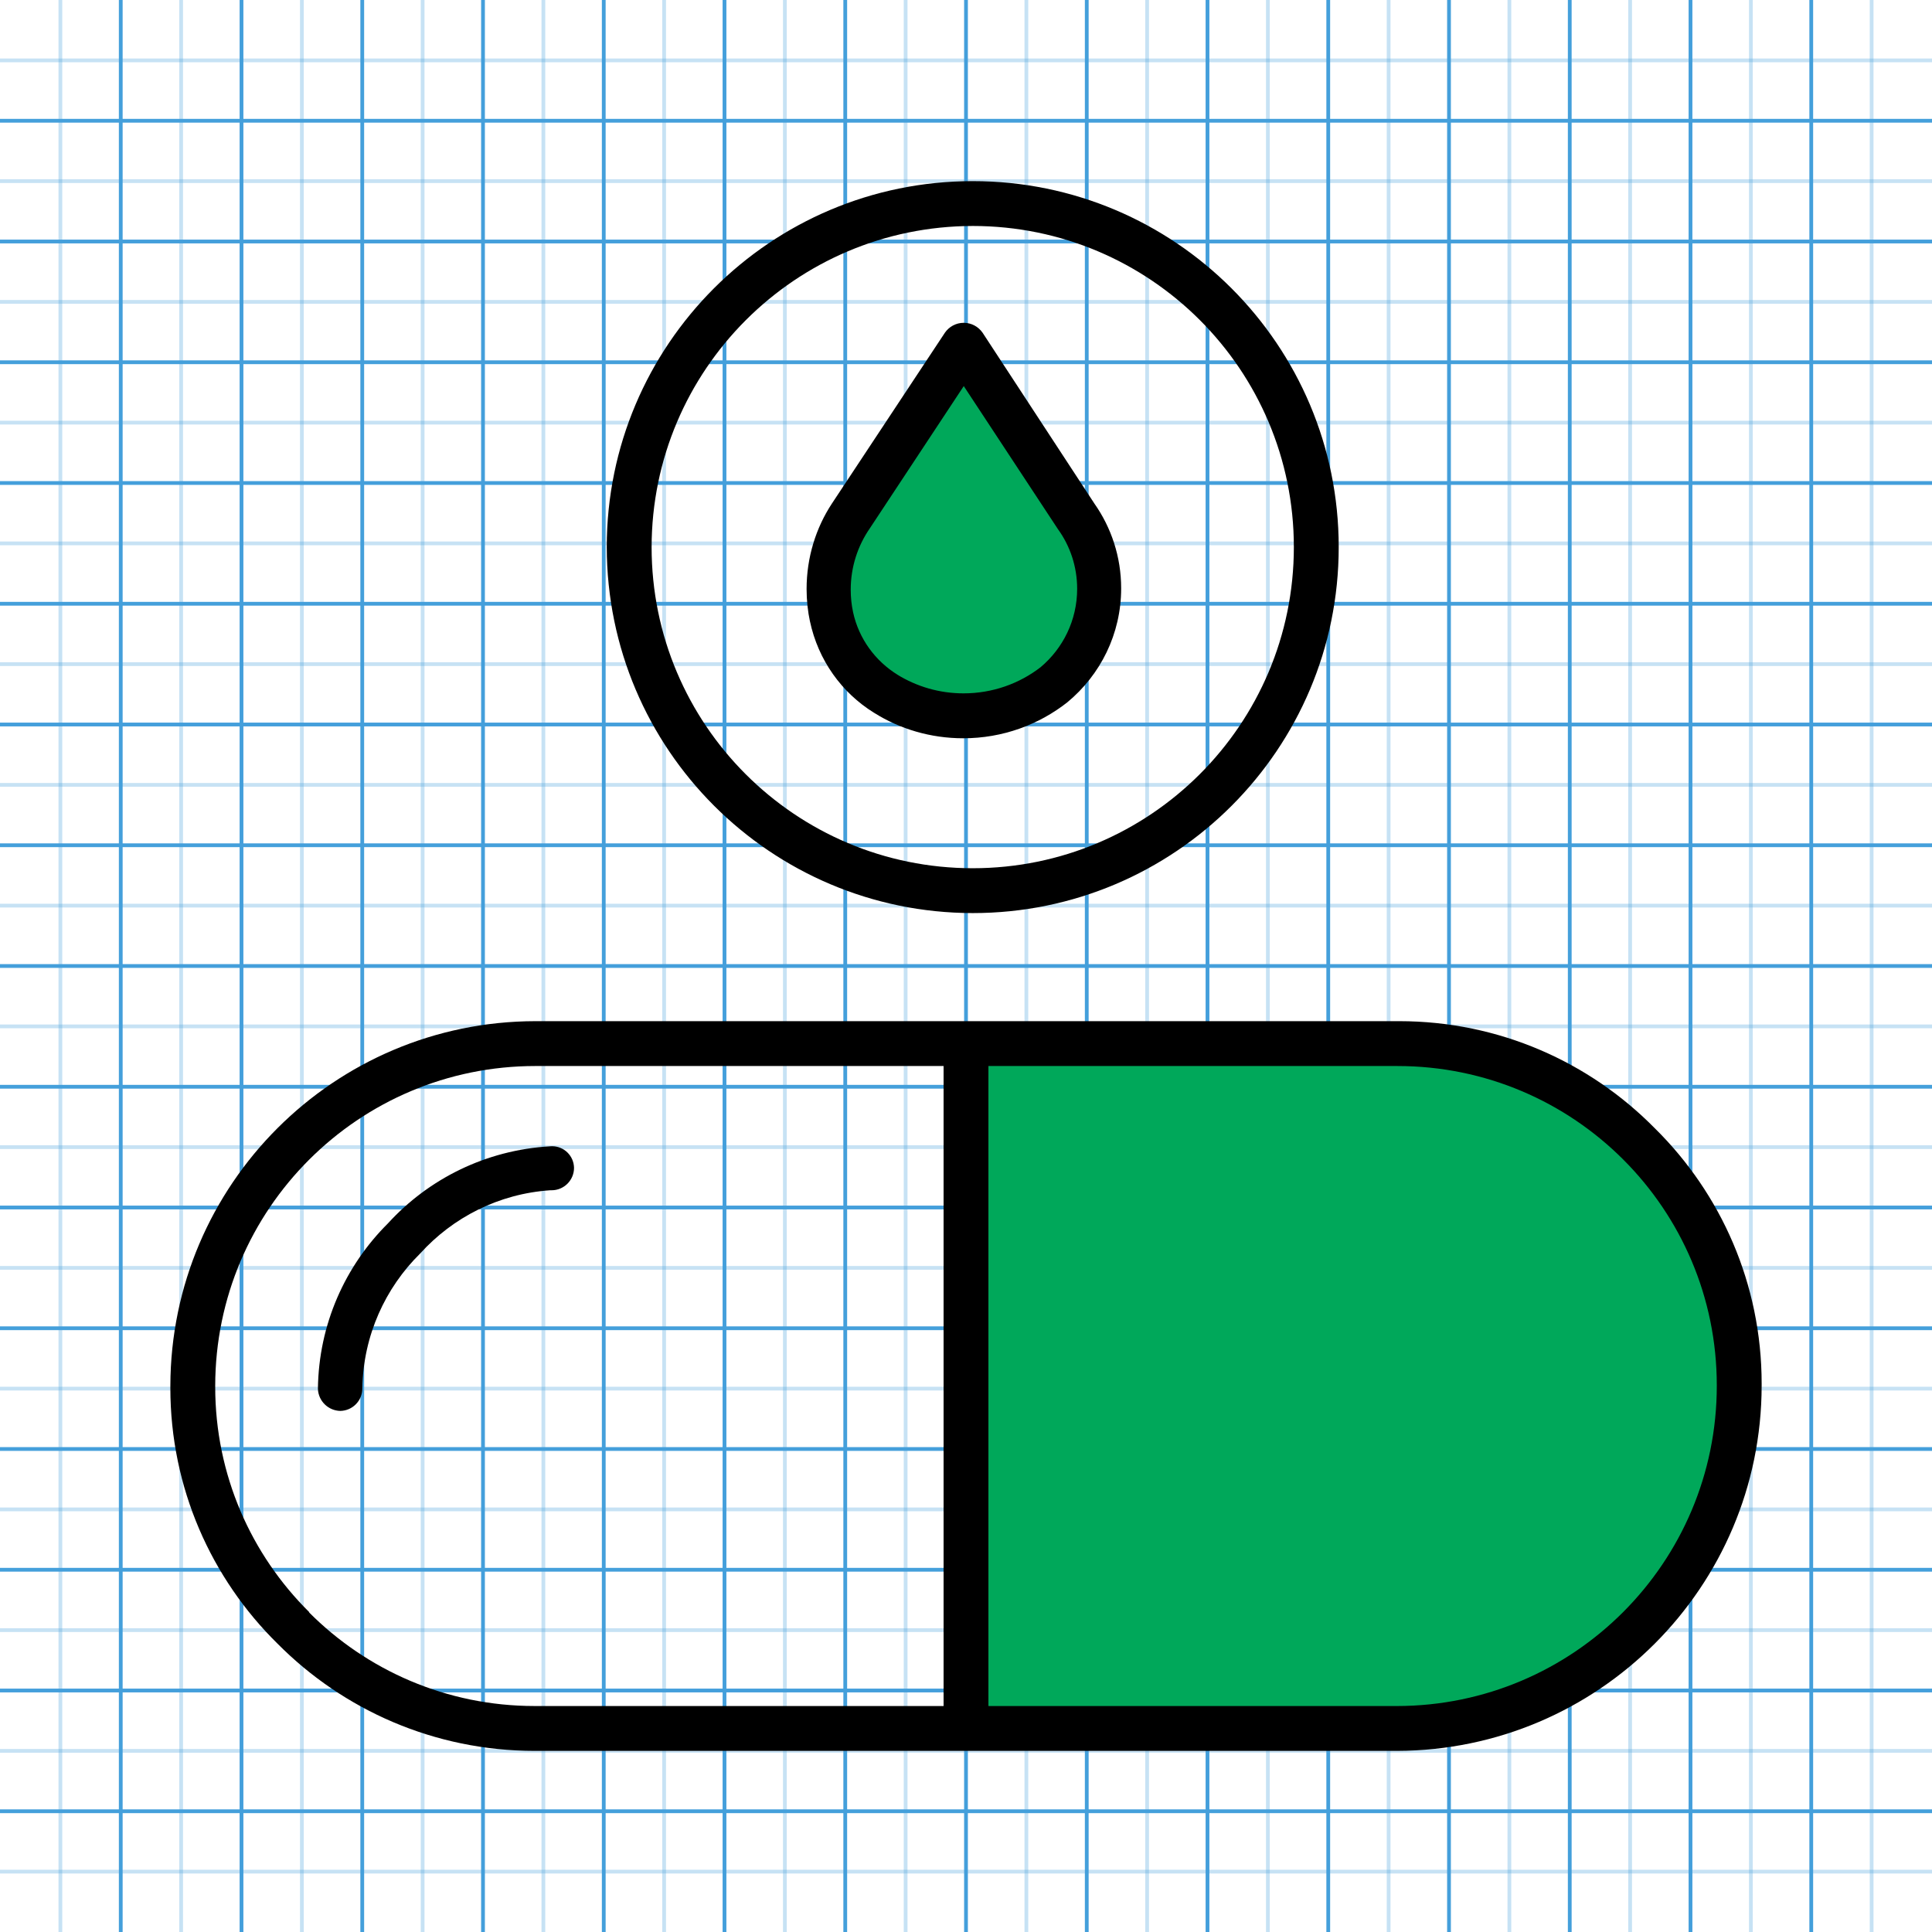 <!-- Generated by IcoMoon.io -->
<svg version="1.1" xmlns="http://www.w3.org/2000/svg" width="512" height="512" viewBox="0 0 512 512">
<title></title>
<g id="icomoon-ignore">
    <line stroke-width="1" x1="16" y1="0" x2="16" y2="512" stroke="#449FDB" opacity="0.3"></line>
    <line stroke-width="1" x1="32" y1="0" x2="32" y2="512" stroke="#449FDB" opacity="1"></line>
    <line stroke-width="1" x1="48" y1="0" x2="48" y2="512" stroke="#449FDB" opacity="0.3"></line>
    <line stroke-width="1" x1="64" y1="0" x2="64" y2="512" stroke="#449FDB" opacity="1"></line>
    <line stroke-width="1" x1="80" y1="0" x2="80" y2="512" stroke="#449FDB" opacity="0.3"></line>
    <line stroke-width="1" x1="96" y1="0" x2="96" y2="512" stroke="#449FDB" opacity="1"></line>
    <line stroke-width="1" x1="112" y1="0" x2="112" y2="512" stroke="#449FDB" opacity="0.3"></line>
    <line stroke-width="1" x1="128" y1="0" x2="128" y2="512" stroke="#449FDB" opacity="1"></line>
    <line stroke-width="1" x1="144" y1="0" x2="144" y2="512" stroke="#449FDB" opacity="0.3"></line>
    <line stroke-width="1" x1="160" y1="0" x2="160" y2="512" stroke="#449FDB" opacity="1"></line>
    <line stroke-width="1" x1="176" y1="0" x2="176" y2="512" stroke="#449FDB" opacity="0.3"></line>
    <line stroke-width="1" x1="192" y1="0" x2="192" y2="512" stroke="#449FDB" opacity="1"></line>
    <line stroke-width="1" x1="208" y1="0" x2="208" y2="512" stroke="#449FDB" opacity="0.3"></line>
    <line stroke-width="1" x1="224" y1="0" x2="224" y2="512" stroke="#449FDB" opacity="1"></line>
    <line stroke-width="1" x1="240" y1="0" x2="240" y2="512" stroke="#449FDB" opacity="0.3"></line>
    <line stroke-width="1" x1="256" y1="0" x2="256" y2="512" stroke="#449FDB" opacity="1"></line>
    <line stroke-width="1" x1="272" y1="0" x2="272" y2="512" stroke="#449FDB" opacity="0.3"></line>
    <line stroke-width="1" x1="288" y1="0" x2="288" y2="512" stroke="#449FDB" opacity="1"></line>
    <line stroke-width="1" x1="304" y1="0" x2="304" y2="512" stroke="#449FDB" opacity="0.3"></line>
    <line stroke-width="1" x1="320" y1="0" x2="320" y2="512" stroke="#449FDB" opacity="1"></line>
    <line stroke-width="1" x1="336" y1="0" x2="336" y2="512" stroke="#449FDB" opacity="0.3"></line>
    <line stroke-width="1" x1="352" y1="0" x2="352" y2="512" stroke="#449FDB" opacity="1"></line>
    <line stroke-width="1" x1="368" y1="0" x2="368" y2="512" stroke="#449FDB" opacity="0.3"></line>
    <line stroke-width="1" x1="384" y1="0" x2="384" y2="512" stroke="#449FDB" opacity="1"></line>
    <line stroke-width="1" x1="400" y1="0" x2="400" y2="512" stroke="#449FDB" opacity="0.3"></line>
    <line stroke-width="1" x1="416" y1="0" x2="416" y2="512" stroke="#449FDB" opacity="1"></line>
    <line stroke-width="1" x1="432" y1="0" x2="432" y2="512" stroke="#449FDB" opacity="0.3"></line>
    <line stroke-width="1" x1="448" y1="0" x2="448" y2="512" stroke="#449FDB" opacity="1"></line>
    <line stroke-width="1" x1="464" y1="0" x2="464" y2="512" stroke="#449FDB" opacity="0.3"></line>
    <line stroke-width="1" x1="480" y1="0" x2="480" y2="512" stroke="#449FDB" opacity="1"></line>
    <line stroke-width="1" x1="496" y1="0" x2="496" y2="512" stroke="#449FDB" opacity="0.3"></line>
    <line stroke-width="1" x1="0" y1="16" x2="512" y2="16" stroke="#449FDB" opacity="0.3"></line>
    <line stroke-width="1" x1="0" y1="32" x2="512" y2="32" stroke="#449FDB" opacity="1"></line>
    <line stroke-width="1" x1="0" y1="48" x2="512" y2="48" stroke="#449FDB" opacity="0.3"></line>
    <line stroke-width="1" x1="0" y1="64" x2="512" y2="64" stroke="#449FDB" opacity="1"></line>
    <line stroke-width="1" x1="0" y1="80" x2="512" y2="80" stroke="#449FDB" opacity="0.3"></line>
    <line stroke-width="1" x1="0" y1="96" x2="512" y2="96" stroke="#449FDB" opacity="1"></line>
    <line stroke-width="1" x1="0" y1="112" x2="512" y2="112" stroke="#449FDB" opacity="0.3"></line>
    <line stroke-width="1" x1="0" y1="128" x2="512" y2="128" stroke="#449FDB" opacity="1"></line>
    <line stroke-width="1" x1="0" y1="144" x2="512" y2="144" stroke="#449FDB" opacity="0.3"></line>
    <line stroke-width="1" x1="0" y1="160" x2="512" y2="160" stroke="#449FDB" opacity="1"></line>
    <line stroke-width="1" x1="0" y1="176" x2="512" y2="176" stroke="#449FDB" opacity="0.3"></line>
    <line stroke-width="1" x1="0" y1="192" x2="512" y2="192" stroke="#449FDB" opacity="1"></line>
    <line stroke-width="1" x1="0" y1="208" x2="512" y2="208" stroke="#449FDB" opacity="0.3"></line>
    <line stroke-width="1" x1="0" y1="224" x2="512" y2="224" stroke="#449FDB" opacity="1"></line>
    <line stroke-width="1" x1="0" y1="240" x2="512" y2="240" stroke="#449FDB" opacity="0.3"></line>
    <line stroke-width="1" x1="0" y1="256" x2="512" y2="256" stroke="#449FDB" opacity="1"></line>
    <line stroke-width="1" x1="0" y1="272" x2="512" y2="272" stroke="#449FDB" opacity="0.3"></line>
    <line stroke-width="1" x1="0" y1="288" x2="512" y2="288" stroke="#449FDB" opacity="1"></line>
    <line stroke-width="1" x1="0" y1="304" x2="512" y2="304" stroke="#449FDB" opacity="0.3"></line>
    <line stroke-width="1" x1="0" y1="320" x2="512" y2="320" stroke="#449FDB" opacity="1"></line>
    <line stroke-width="1" x1="0" y1="336" x2="512" y2="336" stroke="#449FDB" opacity="0.3"></line>
    <line stroke-width="1" x1="0" y1="352" x2="512" y2="352" stroke="#449FDB" opacity="1"></line>
    <line stroke-width="1" x1="0" y1="368" x2="512" y2="368" stroke="#449FDB" opacity="0.3"></line>
    <line stroke-width="1" x1="0" y1="384" x2="512" y2="384" stroke="#449FDB" opacity="1"></line>
    <line stroke-width="1" x1="0" y1="400" x2="512" y2="400" stroke="#449FDB" opacity="0.3"></line>
    <line stroke-width="1" x1="0" y1="416" x2="512" y2="416" stroke="#449FDB" opacity="1"></line>
    <line stroke-width="1" x1="0" y1="432" x2="512" y2="432" stroke="#449FDB" opacity="0.3"></line>
    <line stroke-width="1" x1="0" y1="448" x2="512" y2="448" stroke="#449FDB" opacity="1"></line>
    <line stroke-width="1" x1="0" y1="464" x2="512" y2="464" stroke="#449FDB" opacity="0.3"></line>
    <line stroke-width="1" x1="0" y1="480" x2="512" y2="480" stroke="#449FDB" opacity="1"></line>
    <line stroke-width="1" x1="0" y1="496" x2="512" y2="496" stroke="#449FDB" opacity="0.3"></line>
</g>
<path fill="#00a85a" d="M285.358 136.905c3.746 5.31 5.986 11.915 5.986 19.042 0 10.23-4.616 19.382-11.879 25.487l-0.050 0.042c-6.56 5.186-14.95 8.32-24.073 8.32-7.589 0-14.672-2.168-20.661-5.919l0.163 0.095c-9.322-6.109-15.395-16.507-15.395-28.325 0-7.189 2.246-13.852 6.077-19.327l-0.072 0.108 29.952-45.285z"></path>
<path fill="#00a85a" d="M461.148 367.251c0 0.036 0 0.077 0 0.12 0 50.086-40.603 90.688-90.688 90.688h-114.459v-181.495h114.221c0.070 0 0.154-0 0.238-0 50.086 0 90.688 40.603 90.688 90.688 0 0 0 0 0 0v0z"></path>
<path fill="#000" d="M257.784 241.976c53.565 0 96.988-43.423 96.988-96.988s-43.423-96.987-96.988-96.987c-53.565 0-96.988 43.424-96.988 96.987v0c0.068 53.537 43.45 96.919 96.981 96.988h0.007zM257.784 59.885c47 0 85.101 38.101 85.101 85.102s-38.101 85.102-85.101 85.102c-47 0-85.101-38.101-85.101-85.101v0c0.068-46.972 38.129-85.034 85.095-85.102h0.007z"></path>
<path fill="#000" d="M438.565 299.027c-17.261-17.541-41.256-28.409-67.79-28.409-0.195 0-0.389 0-0.582 0.002h-228.296c-53.364 0.068-96.615 43.276-96.749 96.618v0.013c-0.002 0.165-0.002 0.359-0.002 0.553 0 26.534 10.868 50.529 28.396 67.778l0.013 0.012c17.407 17.546 41.528 28.407 68.186 28.407 0.055 0 0.111 0 0.166 0h228.316c53.356-0.135 96.563-43.385 96.632-96.743v-0.007c0.002-0.164 0.002-0.358 0.002-0.551 0-26.475-10.82-50.423-28.279-67.662l-0.010-0.010zM81.993 427.272c-15.415-15.24-24.96-36.389-24.96-59.765 0-0.091 0-0.18 0.001-0.271v0.014c0.068-46.817 38.037-84.745 84.864-84.745h108.16v169.608h-108.16c-0.068 0-0.147 0-0.226 0-23.364 0-44.513-9.495-59.793-24.839l-0.004-0.003zM370.221 452.115h-108.279v-169.608h108.279c0.036 0 0.077 0 0.12 0 46.738 0 84.627 37.889 84.627 84.627 0 0.043 0 0.084 0 0.126v-0.007c0 0 0 0 0 0 0 46.827-37.927 84.796-84.738 84.864h-0.007z"></path>
<path fill="#000" d="M145.82 303.781c-17.1 0.985-32.237 8.647-42.983 20.395l-0.043 0.048c-11.287 11.223-18.335 26.699-18.541 43.82l-0.001 0.039c0.129 3.204 2.727 5.762 5.938 5.824h0.006c3.231-0.066 5.826-2.701 5.826-5.942 0-0.043-0.001-0.084-0.001-0.127v0.006c0.281-13.978 6.091-26.547 15.326-35.651l0.006-0.006c8.656-9.565 20.811-15.825 34.43-16.75l0.157-0.009c0.071 0.003 0.154 0.005 0.238 0.005 3.282 0 5.944-2.661 5.944-5.944 0-0.002 0-0.003 0-0.005v0c-0.055-3.174-2.642-5.724-5.823-5.724-0.167 0-0.334 0.007-0.498 0.022l0.022-0.002z"></path>
<path fill="#000" d="M231.753 188.964c6.683 4.196 14.807 6.685 23.513 6.685 10.458 0 20.076-3.591 27.69-9.61l-0.094 0.071c8.735-7.225 14.258-18.066 14.258-30.196 0-8.36-2.623-16.107-7.091-22.463l0.082 0.125-29.715-45.404c-1.108-1.594-2.93-2.623-4.992-2.623s-3.884 1.031-4.979 2.603l-0.013 0.020-29.952 45.285c-4.202 6.39-6.702 14.225-6.702 22.642 0 3.010 0.32 5.945 0.927 8.772l-0.049-0.273c2.192 10.371 8.434 18.986 16.956 24.274l0.16 0.093zM230.446 140.114l24.96-37.797 24.96 37.916c3.182 4.385 5.091 9.875 5.091 15.811 0 8.336-3.764 15.792-9.683 20.764l-0.043 0.035c-5.581 4.307-12.675 6.904-20.375 6.904-6.441 0-12.458-1.817-17.566-4.966l0.145 0.083c-6.003-3.695-10.332-9.617-11.854-16.588l-0.031-0.172c-0.381-1.751-0.599-3.762-0.599-5.825 0-6.038 1.869-11.64 5.059-16.26l-0.062 0.095z"></path>
</svg>
